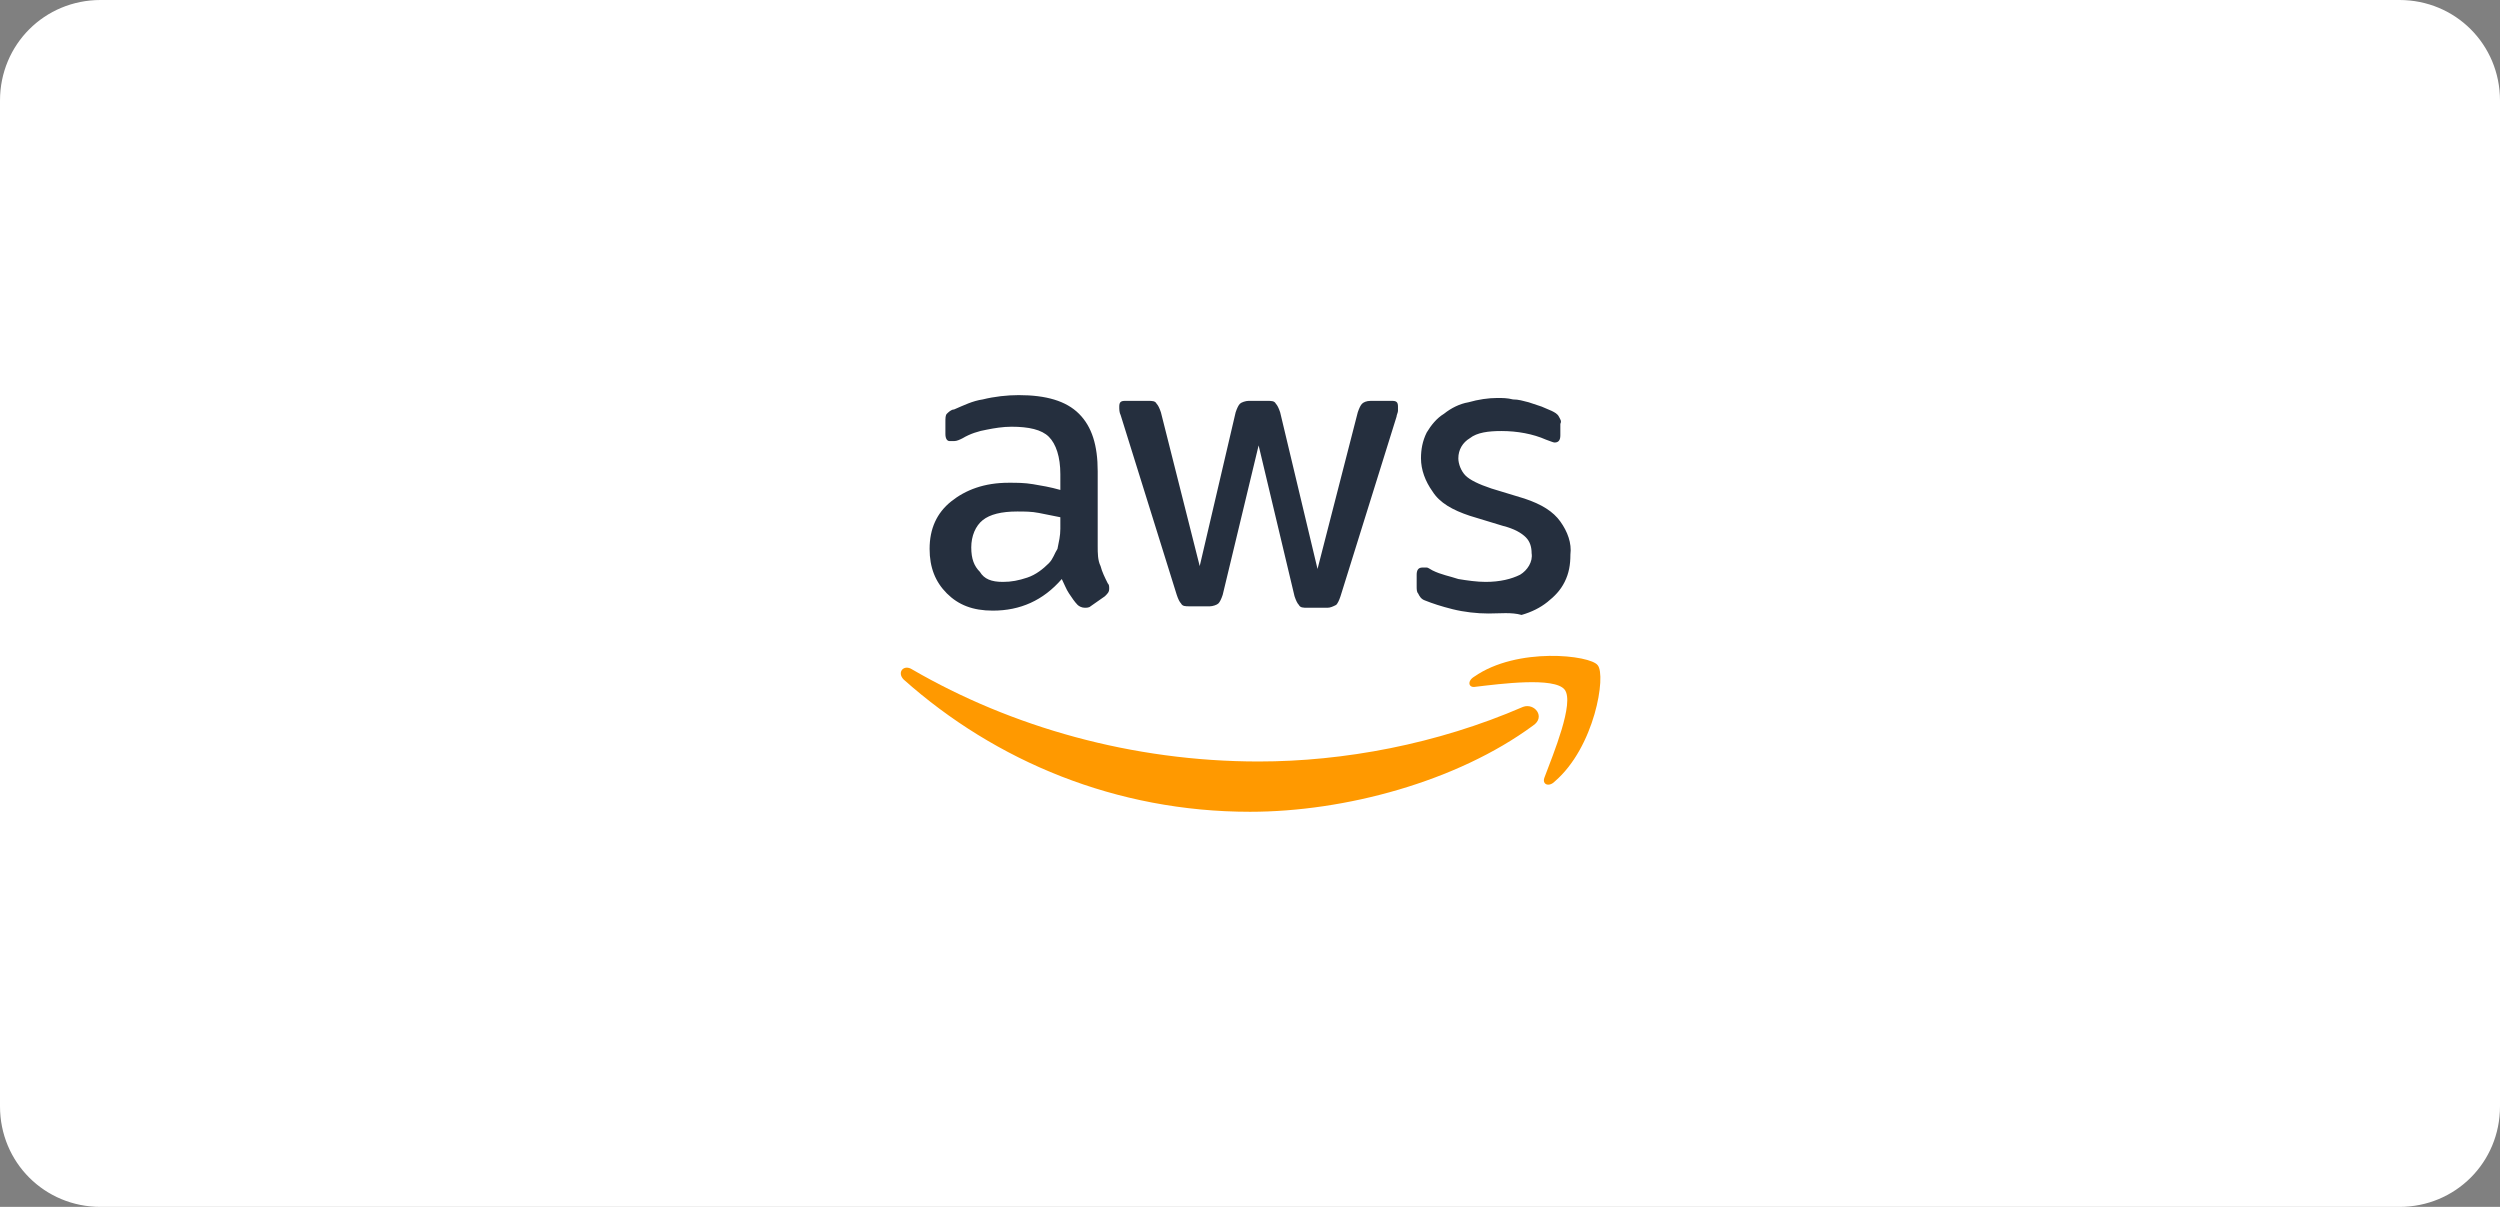 <?xml version="1.0" encoding="utf-8"?>
<!-- Generator: Adobe Illustrator 25.0.0, SVG Export Plug-In . SVG Version: 6.00 Build 0)  -->
<svg version="1.1" id="Layer_1" xmlns="http://www.w3.org/2000/svg" xmlns:xlink="http://www.w3.org/1999/xlink" x="0px" y="0px"
	 viewBox="0 0 174 84" style="enable-background:new 0 0 174 84;" xml:space="preserve">
<rect x="0" y="0" width="174" height="84" fill="#808080" stroke="none"/>
<style type="text/css">
	.st0{fill:#FFFFFF;}
	.st1{fill:#252F3E;}
	.st2{fill:#FF9900;}
	.st3{fill-rule:evenodd;clip-rule:evenodd;fill:#364548;}
	.st4{fill-rule:evenodd;clip-rule:evenodd;fill:#22A0C8;}
	.st5{fill-rule:evenodd;clip-rule:evenodd;fill:#37B1D9;}
	.st6{fill-rule:evenodd;clip-rule:evenodd;fill:#1B81A5;}
	.st7{fill-rule:evenodd;clip-rule:evenodd;fill:#1D91B4;}
	.st8{fill-rule:evenodd;clip-rule:evenodd;fill:#23A3C2;}
	.st9{fill-rule:evenodd;clip-rule:evenodd;fill:#34BBDE;}
	.st10{fill-rule:evenodd;clip-rule:evenodd;fill:#D3ECEC;}
	.st11{fill-rule:evenodd;clip-rule:evenodd;fill:#BDD9D7;}
	.st12{fill:#326CE5;}
	.st13{fill:#FFFFFF;stroke:#FFFFFF;stroke-width:6.554874e-02;stroke-miterlimit:10;}
	.st14{fill-rule:evenodd;clip-rule:evenodd;fill:#035BDA;}
	.st15{fill-rule:evenodd;clip-rule:evenodd;fill:#5C4EE5;}
	.st16{fill-rule:evenodd;clip-rule:evenodd;fill:#4040B2;}
	.st17{fill:#EE0000;}
</style>
<path class="st0" d="M167,84H7c-3.9,0-7-3.1-7-7V7c0-3.9,3.1-7,7-7h160c3.9,0,7,3.1,7,7v70C174,80.9,170.9,84,167,84z"/>
<g>
	<g>
		<path class="st1" d="M76.4,38c0,0.5,0,1,0.2,1.4c0.1,0.4,0.3,0.8,0.5,1.2c0.1,0.1,0.1,0.2,0.1,0.4c0,0.2-0.1,0.3-0.3,0.5l-1,0.7
			c-0.1,0.1-0.3,0.1-0.4,0.1c-0.2,0-0.4-0.1-0.5-0.2c-0.2-0.2-0.4-0.5-0.6-0.8c-0.2-0.3-0.3-0.6-0.5-1c-1.3,1.5-2.9,2.2-4.8,2.2
			c-1.4,0-2.4-0.4-3.2-1.2c-0.8-0.8-1.2-1.8-1.2-3.1c0-1.4,0.5-2.5,1.5-3.3c1-0.8,2.3-1.3,4-1.3c0.6,0,1.1,0,1.7,0.1
			c0.6,0.1,1.2,0.2,1.9,0.4V33c0-1.2-0.3-2.1-0.8-2.6c-0.5-0.5-1.4-0.7-2.6-0.7c-0.6,0-1.2,0.1-1.7,0.2c-0.6,0.1-1.2,0.3-1.7,0.6
			c-0.2,0.1-0.4,0.2-0.6,0.2c-0.1,0-0.2,0-0.3,0c-0.2,0-0.3-0.2-0.3-0.5v-0.8c0-0.3,0-0.5,0.1-0.6c0.1-0.1,0.3-0.3,0.5-0.3
			c0.7-0.3,1.3-0.6,2-0.7c0.8-0.2,1.7-0.3,2.5-0.3c1.9,0,3.3,0.4,4.2,1.3c0.9,0.9,1.3,2.2,1.3,4L76.4,38L76.4,38z M69.8,40.5
			c0.6,0,1.1-0.1,1.7-0.3c0.6-0.2,1.1-0.6,1.5-1c0.3-0.3,0.4-0.7,0.6-1c0.1-0.5,0.2-0.9,0.2-1.4V36c-0.5-0.1-1-0.2-1.5-0.3
			c-0.5-0.1-1-0.1-1.5-0.1c-1.1,0-1.9,0.2-2.4,0.6c-0.5,0.4-0.8,1.1-0.8,1.9c0,0.8,0.2,1.3,0.6,1.7C68.5,40.3,69,40.5,69.8,40.5
			L69.8,40.5z M82.8,42.2c-0.3,0-0.5,0-0.6-0.2c-0.1-0.1-0.2-0.3-0.3-0.6L78,28.9c-0.1-0.2-0.1-0.4-0.1-0.6c0-0.3,0.1-0.4,0.4-0.4
			h1.6c0.3,0,0.5,0,0.6,0.2c0.1,0.1,0.2,0.3,0.3,0.6l2.7,10.7l2.5-10.7c0.1-0.3,0.2-0.5,0.3-0.6c0.1-0.1,0.4-0.2,0.6-0.2h1.3
			c0.3,0,0.5,0,0.6,0.2c0.1,0.1,0.2,0.3,0.3,0.6l2.6,10.9l2.8-10.9c0.1-0.3,0.2-0.5,0.3-0.6c0.1-0.1,0.3-0.2,0.6-0.2h1.5
			c0.3,0,0.4,0.1,0.4,0.4c0,0.1,0,0.2,0,0.3c0,0.1-0.1,0.3-0.1,0.4l-3.9,12.5c-0.1,0.3-0.2,0.5-0.3,0.6c-0.2,0.1-0.4,0.2-0.6,0.2
			h-1.4c-0.3,0-0.5,0-0.6-0.2c-0.1-0.1-0.2-0.3-0.3-0.6L87.6,31l-2.5,10.4c-0.1,0.3-0.2,0.5-0.3,0.6c-0.1,0.1-0.4,0.2-0.6,0.2H82.8z
			 M103.6,42.7c-0.8,0-1.7-0.1-2.5-0.3c-0.8-0.2-1.4-0.4-1.9-0.6c-0.3-0.1-0.4-0.3-0.5-0.5c-0.1-0.1-0.1-0.3-0.1-0.5V40
			c0-0.3,0.1-0.5,0.4-0.5c0.1,0,0.2,0,0.3,0c0.1,0,0.2,0.1,0.4,0.2c0.6,0.3,1.2,0.4,1.8,0.6c0.6,0.1,1.3,0.2,1.9,0.2
			c1,0,1.8-0.2,2.4-0.5c0.5-0.3,0.9-0.9,0.8-1.5c0-0.4-0.1-0.8-0.4-1.1c-0.3-0.3-0.8-0.6-1.6-0.8l-2.3-0.7c-1.2-0.4-2.1-0.9-2.6-1.7
			c-0.5-0.7-0.8-1.5-0.8-2.3c0-0.6,0.1-1.2,0.4-1.8c0.3-0.5,0.7-1,1.2-1.3c0.5-0.4,1.1-0.7,1.7-0.8c0.7-0.2,1.4-0.3,2-0.3
			c0.4,0,0.7,0,1.1,0.1c0.4,0,0.7,0.1,1.1,0.2c0.3,0.1,0.6,0.2,0.9,0.3c0.2,0.1,0.5,0.2,0.7,0.3c0.2,0.1,0.4,0.2,0.5,0.4
			c0.1,0.2,0.2,0.3,0.1,0.5v0.8c0,0.3-0.1,0.5-0.4,0.5c-0.1,0-0.3-0.1-0.6-0.2c-0.9-0.4-2-0.6-3.1-0.6c-0.9,0-1.7,0.1-2.2,0.5
			c-0.5,0.3-0.8,0.8-0.8,1.4c0,0.4,0.2,0.9,0.5,1.2c0.3,0.3,0.9,0.6,1.8,0.9l2.3,0.7c1.2,0.4,2,0.9,2.5,1.6c0.5,0.7,0.8,1.5,0.7,2.3
			c0,0.7-0.1,1.3-0.4,1.9c-0.3,0.6-0.7,1-1.2,1.4c-0.5,0.4-1.1,0.7-1.8,0.9C105.2,42.6,104.4,42.7,103.6,42.7L103.6,42.7z
			 M103.6,42.7"/>
		<path class="st2" d="M106.7,50.5c-5.3,3.9-13.1,6-19.7,6c-9.3,0-17.7-3.5-24.1-9.2c-0.5-0.5,0-1.1,0.6-0.7
			c6.9,4,15.3,6.4,24.1,6.4c5.9,0,12.4-1.2,18.4-3.8C106.8,48.9,107.6,49.9,106.7,50.5L106.7,50.5z M106.7,50.5"/>
		<path class="st2" d="M108.9,48c-0.7-0.9-4.5-0.4-6.2-0.2c-0.5,0.1-0.6-0.4-0.1-0.7c3-2.1,8.1-1.5,8.6-0.8c0.6,0.7-0.2,5.7-3,8.1
			c-0.4,0.4-0.9,0.2-0.7-0.3C108.1,52.5,109.6,48.9,108.9,48L108.9,48z M108.9,48"/>
	</g>
</g>
</svg>
